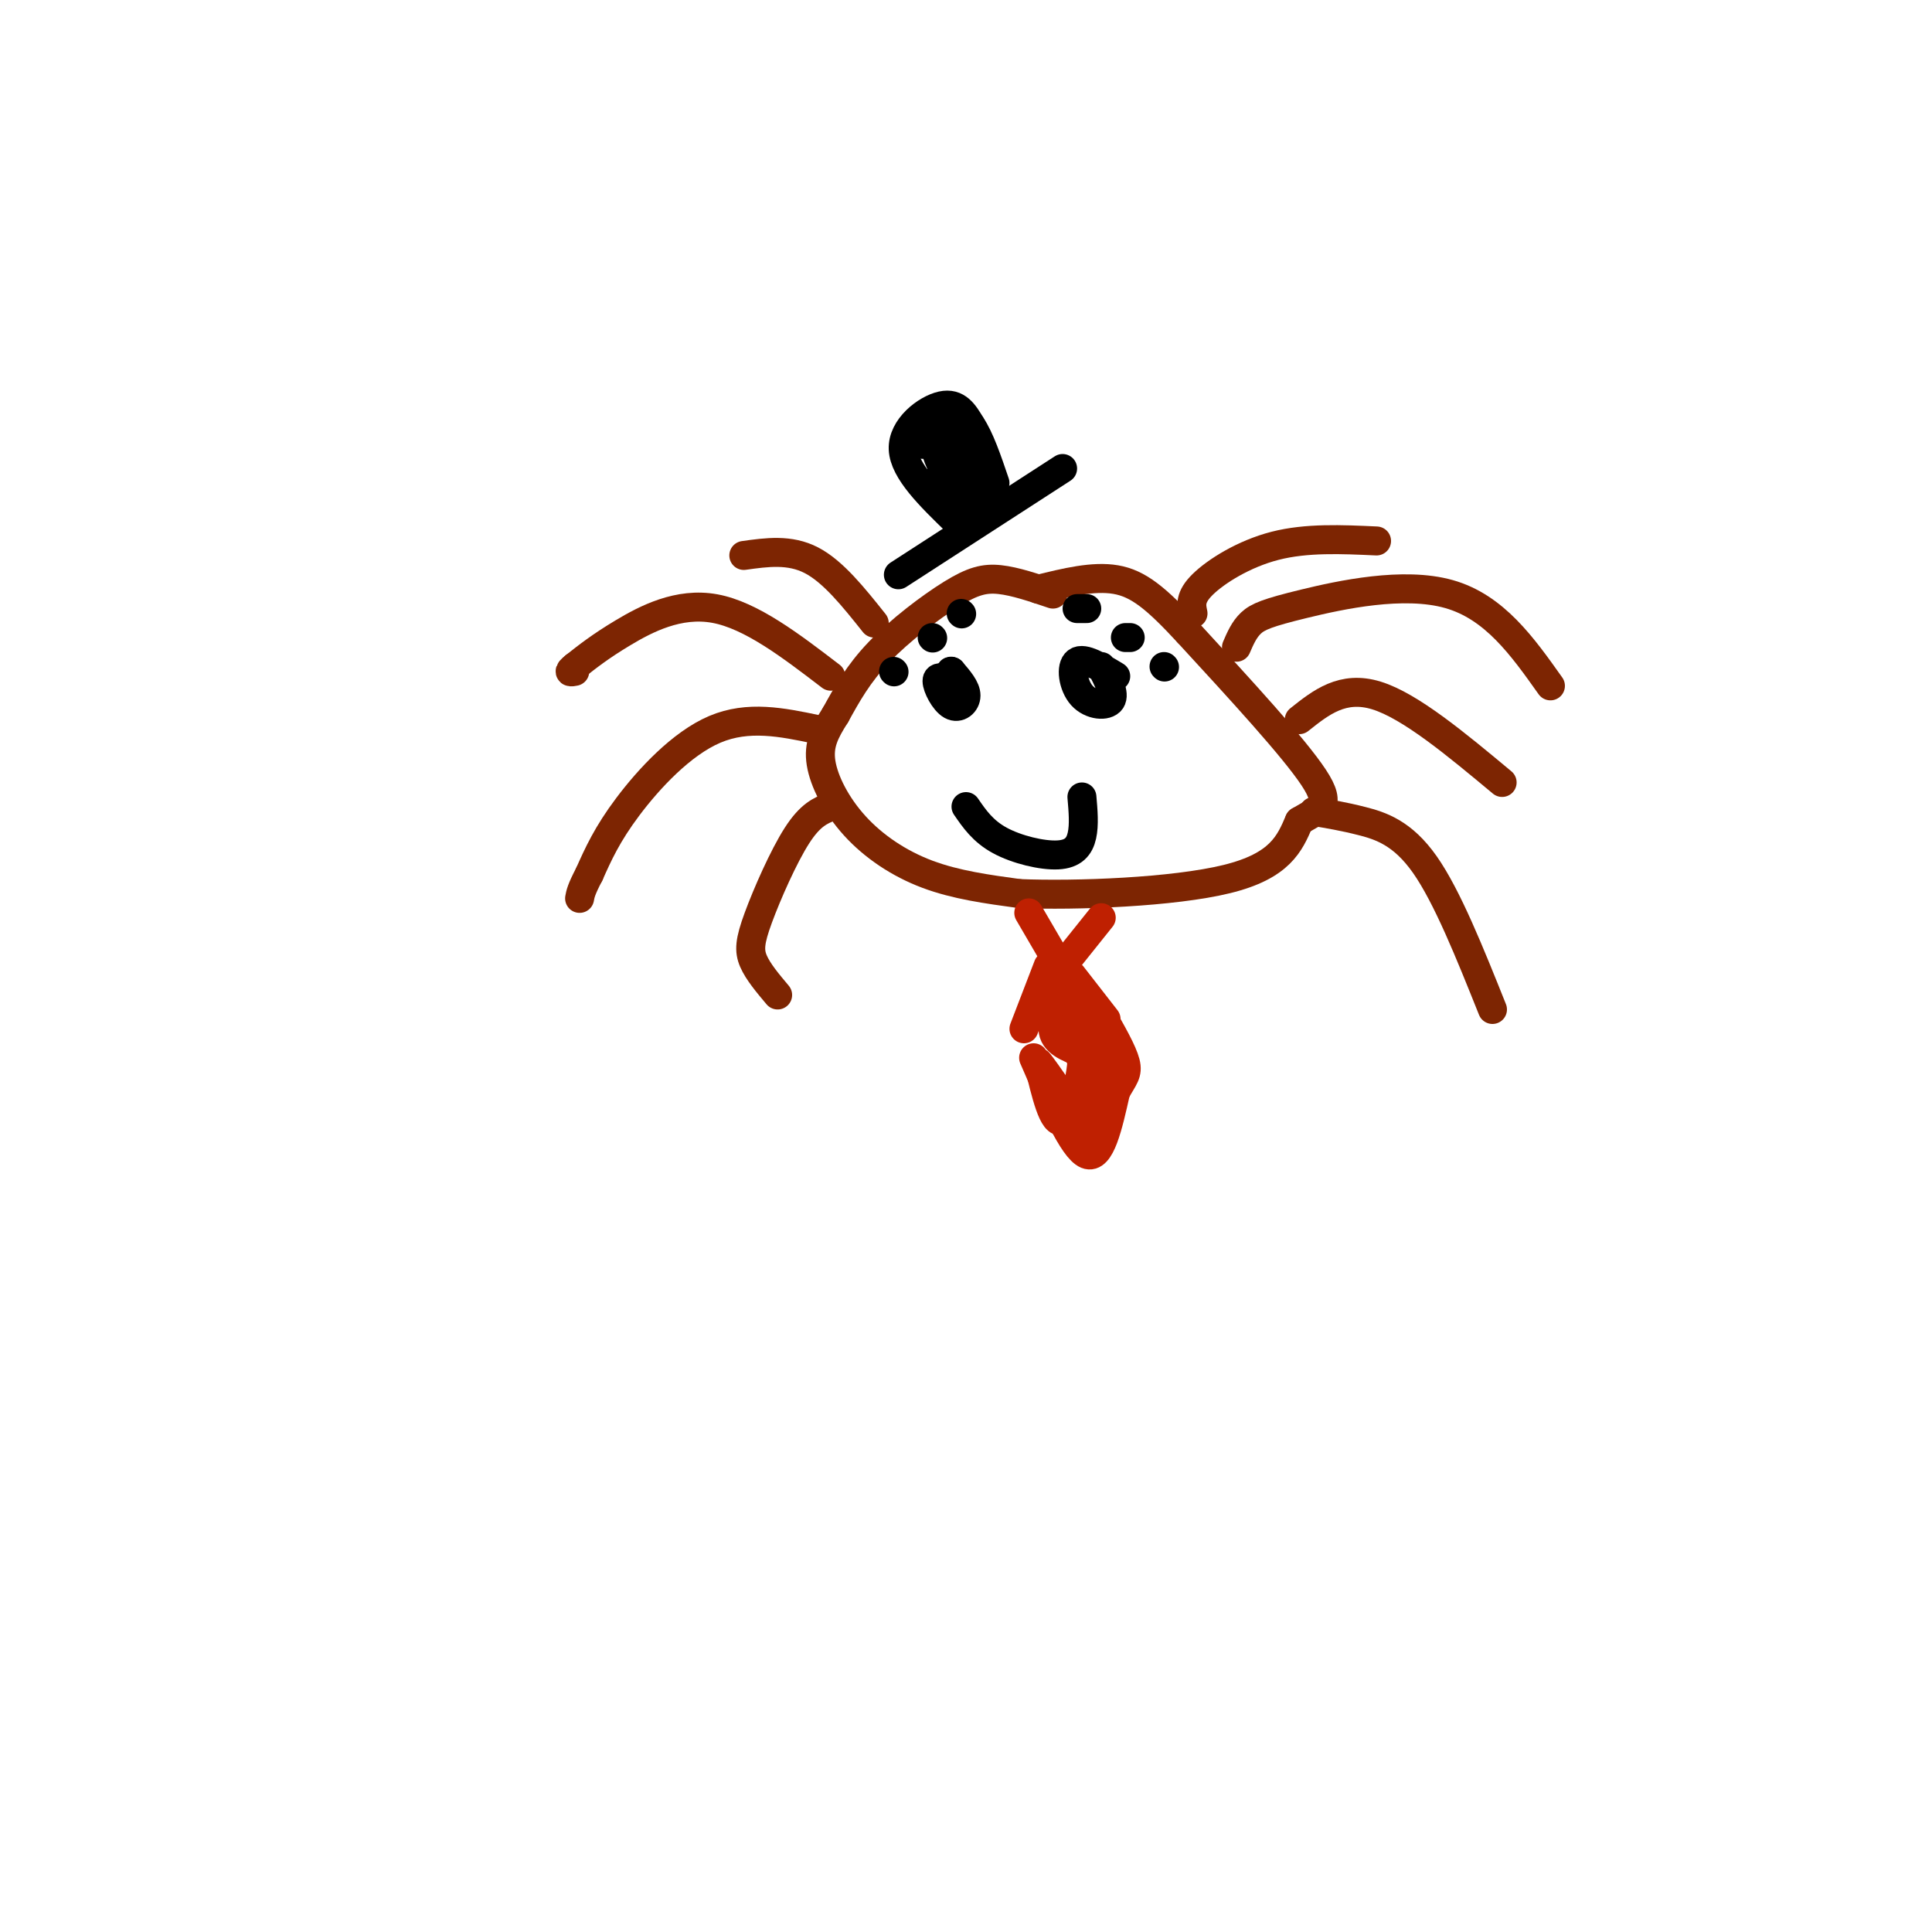<svg viewBox='0 0 400 400' version='1.1' xmlns='http://www.w3.org/2000/svg' xmlns:xlink='http://www.w3.org/1999/xlink'><g fill='none' stroke='rgb(125,37,2)' stroke-width='6' stroke-linecap='round' stroke-linejoin='round'><path d='M218,123c-3.911,-1.327 -7.821,-2.655 -11,-3c-3.179,-0.345 -5.625,0.292 -10,3c-4.375,2.708 -10.679,7.488 -15,12c-4.321,4.512 -6.661,8.756 -9,13'/><path d='M173,148c-2.317,3.635 -3.611,6.222 -3,10c0.611,3.778 3.126,8.748 7,13c3.874,4.252 9.107,7.786 15,10c5.893,2.214 12.447,3.107 19,4'/><path d='M211,185c11.844,0.489 31.956,-0.289 43,-3c11.044,-2.711 13.022,-7.356 15,-12'/><path d='M269,170c4.156,-2.533 7.044,-2.867 3,-9c-4.044,-6.133 -15.022,-18.067 -26,-30'/><path d='M246,131c-6.667,-7.200 -10.333,-10.200 -15,-11c-4.667,-0.800 -10.333,0.600 -16,2'/><path d='M181,129c-4.250,-5.333 -8.500,-10.667 -13,-13c-4.500,-2.333 -9.250,-1.667 -14,-1'/><path d='M172,140c-8.244,-6.311 -16.489,-12.622 -24,-14c-7.511,-1.378 -14.289,2.178 -19,5c-4.711,2.822 -7.356,4.911 -10,7'/><path d='M119,138c-1.667,1.333 -0.833,1.167 0,1'/><path d='M169,151c-7.044,-1.467 -14.089,-2.933 -21,0c-6.911,2.933 -13.689,10.267 -18,16c-4.311,5.733 -6.156,9.867 -8,14'/><path d='M122,181c-1.667,3.167 -1.833,4.083 -2,5'/><path d='M172,167c-2.113,0.839 -4.226,1.679 -7,6c-2.774,4.321 -6.208,12.125 -8,17c-1.792,4.875 -1.940,6.821 -1,9c0.940,2.179 2.970,4.589 5,7'/><path d='M247,127c-0.356,-1.667 -0.711,-3.333 2,-6c2.711,-2.667 8.489,-6.333 15,-8c6.511,-1.667 13.756,-1.333 21,-1'/><path d='M256,134c0.792,-1.833 1.583,-3.667 3,-5c1.417,-1.333 3.458,-2.167 11,-4c7.542,-1.833 20.583,-4.667 30,-2c9.417,2.667 15.208,10.833 21,19'/><path d='M269,149c4.500,-3.583 9.000,-7.167 16,-5c7.000,2.167 16.500,10.083 26,18'/><path d='M272,168c3.089,0.511 6.178,1.022 10,2c3.822,0.978 8.378,2.422 13,9c4.622,6.578 9.311,18.289 14,30'/></g>
<g fill='none' stroke='rgb(0,0,0)' stroke-width='6' stroke-linecap='round' stroke-linejoin='round'><path d='M186,119c0.000,0.000 34.000,-22.000 34,-22'/><path d='M198,108c-5.400,-5.244 -10.800,-10.489 -11,-15c-0.200,-4.511 4.800,-8.289 8,-9c3.200,-0.711 4.600,1.644 6,4'/><path d='M201,88c1.833,2.667 3.417,7.333 5,12'/><path d='M194,91c-2.214,0.488 -4.429,0.976 -3,1c1.429,0.024 6.500,-0.417 7,1c0.500,1.417 -3.571,4.690 -4,7c-0.429,2.310 2.786,3.655 6,5'/><path d='M200,105c-0.512,-1.310 -4.792,-7.083 -6,-11c-1.208,-3.917 0.655,-5.976 2,-5c1.345,0.976 2.173,4.988 3,9'/><path d='M197,141c-1.500,-0.595 -3.000,-1.190 -3,0c0.000,1.190 1.500,4.167 3,5c1.500,0.833 3.000,-0.476 3,-2c0.000,-1.524 -1.500,-3.262 -3,-5'/><path d='M197,139c-0.500,-0.333 -0.250,1.333 0,3'/><path d='M231,140c-3.304,-1.988 -6.607,-3.976 -8,-3c-1.393,0.976 -0.875,4.917 1,7c1.875,2.083 5.107,2.310 6,1c0.893,-1.310 -0.554,-4.155 -2,-7'/><path d='M199,127c0.000,0.000 0.100,0.100 0.1,0.1'/><path d='M193,132c0.000,0.000 0.100,0.100 0.1,0.1'/><path d='M185,139c0.000,0.000 0.100,0.100 0.1,0.1'/><path d='M223,126c0.000,0.000 2.000,0.000 2,0'/><path d='M233,132c0.000,0.000 1.000,0.000 1,0'/><path d='M241,138c0.000,0.000 0.100,0.100 0.1,0.1'/><path d='M200,167c1.750,2.548 3.500,5.095 7,7c3.500,1.905 8.750,3.167 12,3c3.250,-0.167 4.500,-1.762 5,-4c0.500,-2.238 0.250,-5.119 0,-8'/><path d='M201,97c0.000,0.000 2.000,5.000 2,5'/></g>
<g fill='none' stroke='rgb(191,32,1)' stroke-width='6' stroke-linecap='round' stroke-linejoin='round'><path d='M213,189c0.000,0.000 7.000,12.000 7,12'/><path d='M220,200c0.000,0.000 8.000,-10.000 8,-10'/><path d='M217,200c0.000,0.000 -5.000,13.000 -5,13'/><path d='M222,202c0.000,0.000 7.000,9.000 7,9'/><path d='M214,219c4.083,9.417 8.167,18.833 11,20c2.833,1.167 4.417,-5.917 6,-13'/><path d='M231,226c1.600,-2.911 2.600,-3.689 2,-6c-0.600,-2.311 -2.800,-6.156 -5,-10'/><path d='M217,203c2.156,-0.467 4.311,-0.933 4,1c-0.311,1.933 -3.089,6.267 -3,9c0.089,2.733 3.044,3.867 6,5'/><path d='M224,218c0.267,4.422 -2.067,12.978 -4,14c-1.933,1.022 -3.467,-5.489 -5,-12'/><path d='M215,220c1.298,1.286 7.042,10.500 10,13c2.958,2.500 3.131,-1.714 2,-6c-1.131,-4.286 -3.565,-8.643 -6,-13'/><path d='M221,214c0.167,-2.155 3.583,-1.042 4,-3c0.417,-1.958 -2.167,-6.988 -2,-5c0.167,1.988 3.083,10.994 6,20'/><path d='M229,226c0.167,2.667 -2.417,-0.667 -5,-4'/></g>
</svg>